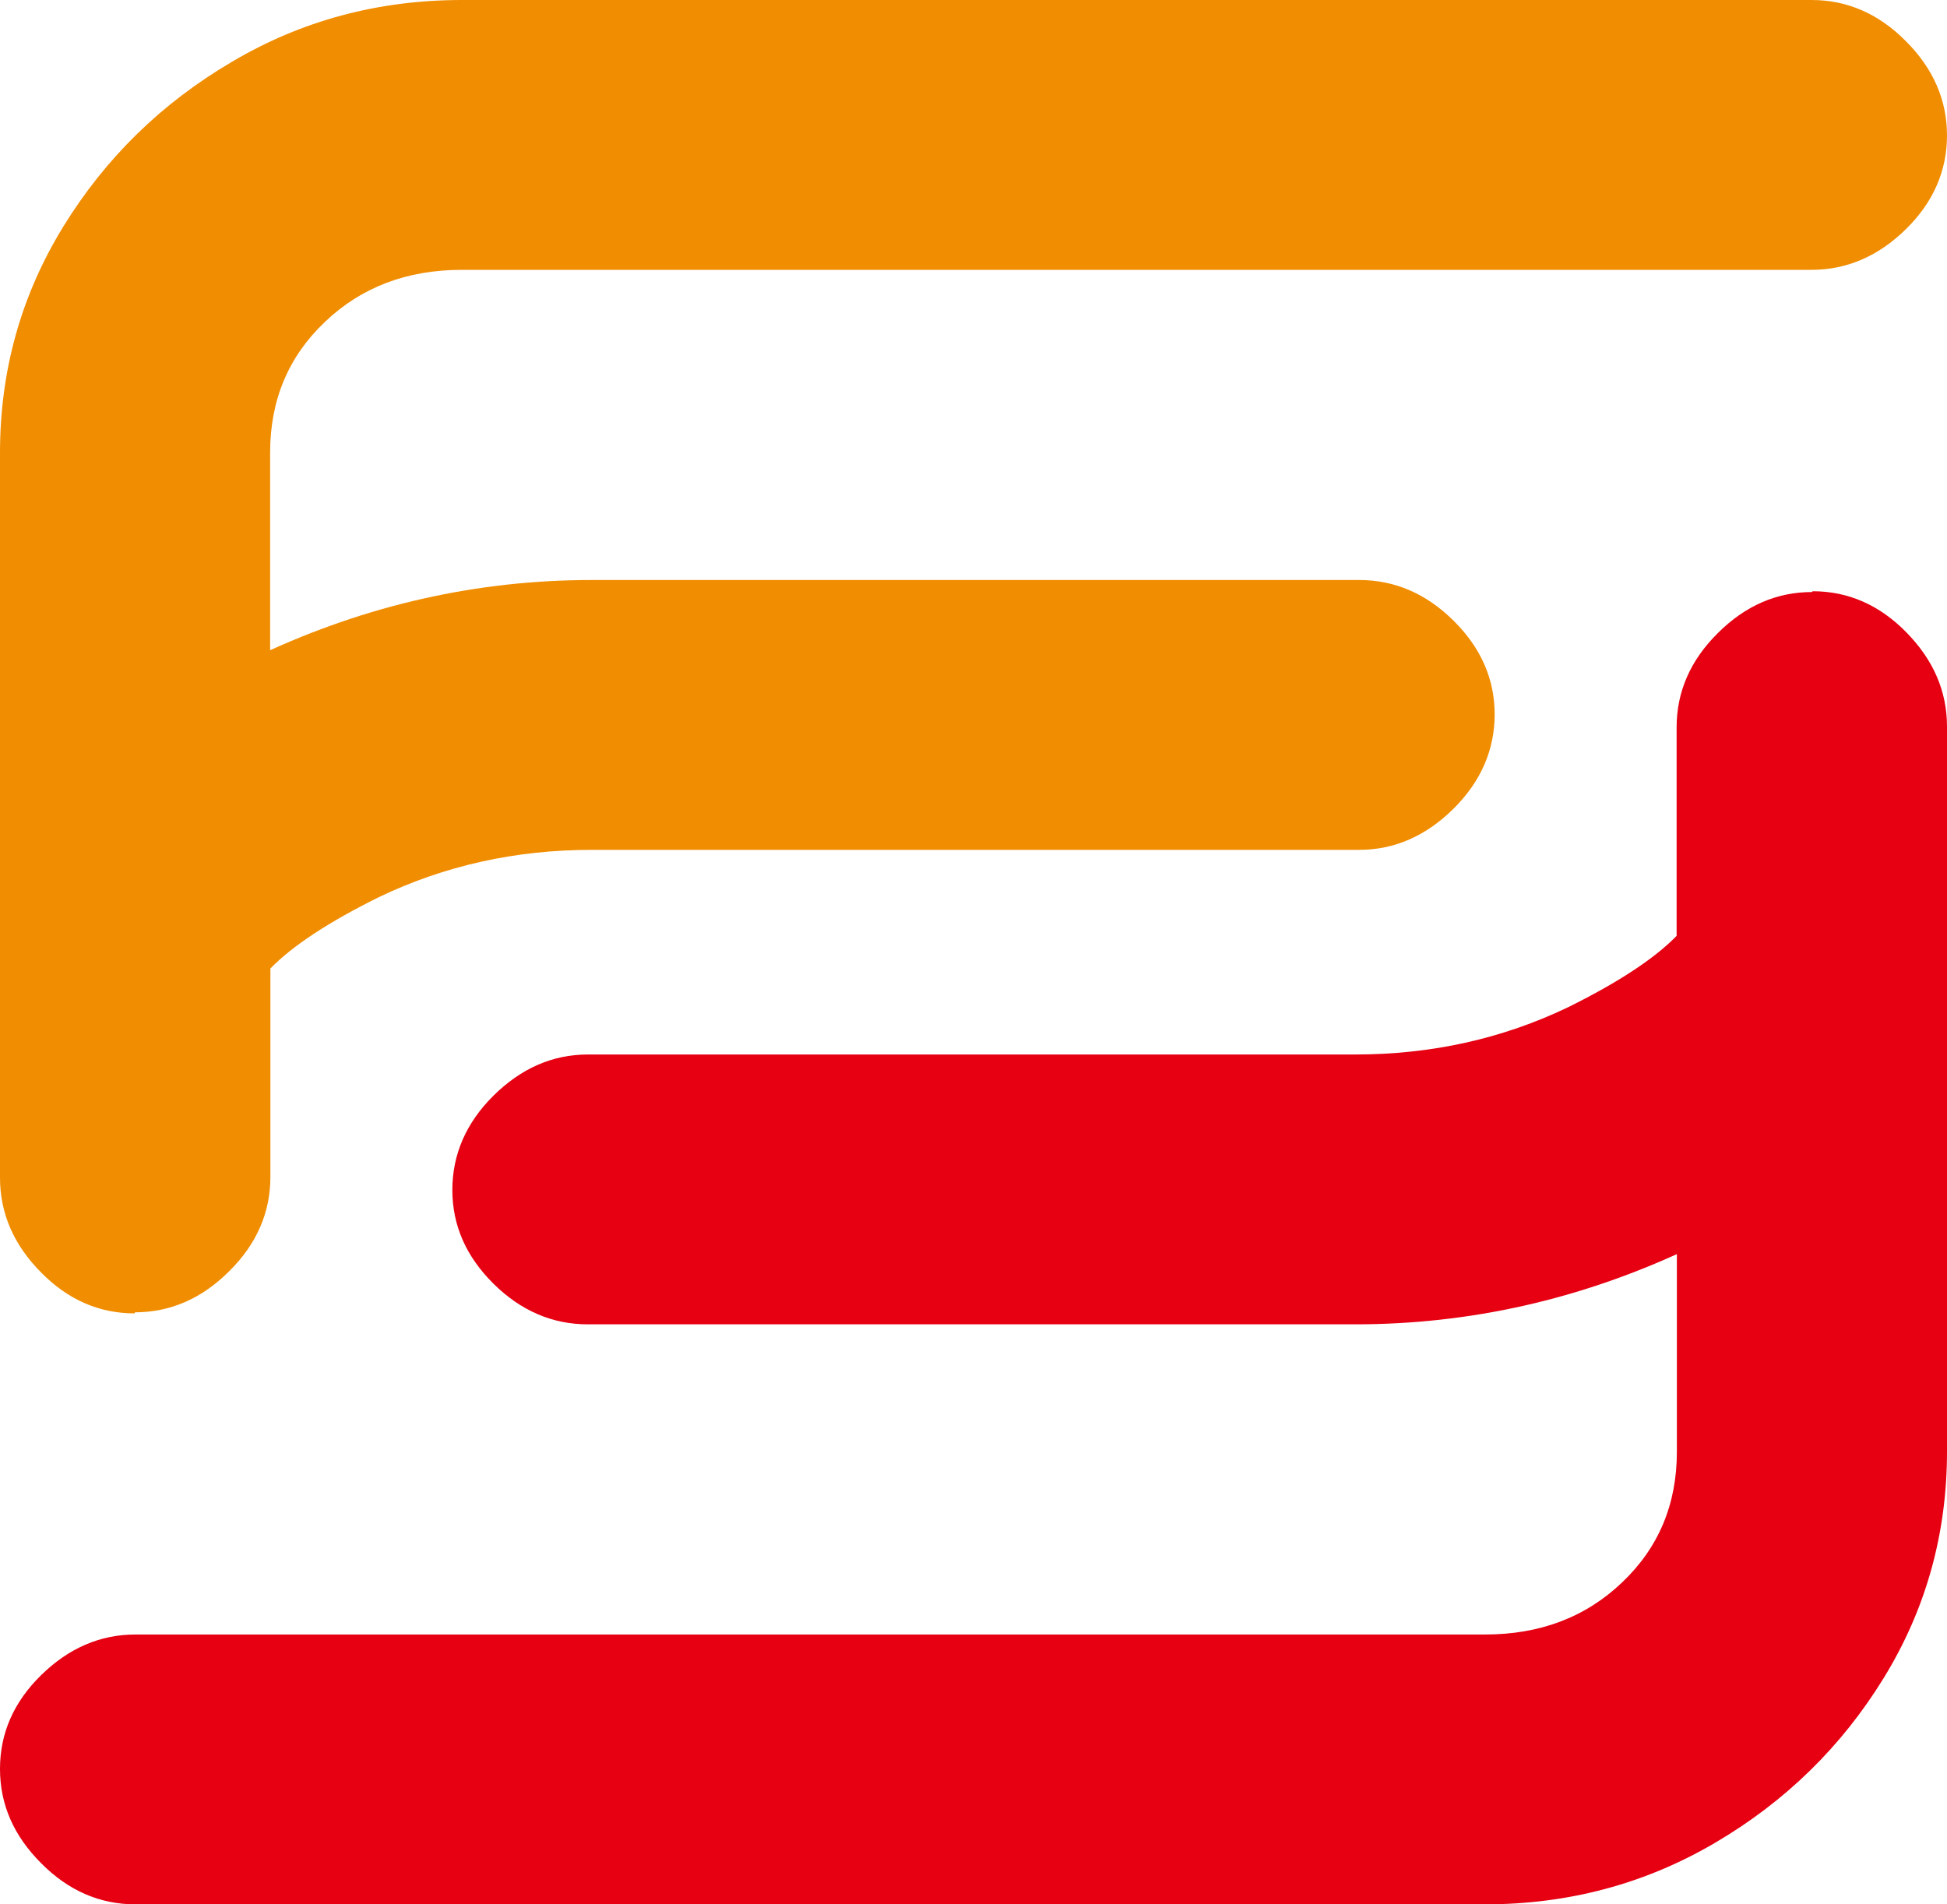 <?xml version="1.0" encoding="UTF-8"?>
<svg id="_图层_2" data-name="图层_2" xmlns="http://www.w3.org/2000/svg" viewBox="0 0 72.87 71.28">
  <defs>
    <style>
      .cls-1 {
        fill: #f18d00;
      }

      .cls-2 {
        fill: #e60012;
      }
    </style>
  </defs>
  <g id="_图层_1-2" data-name="图层_1">
    <path class="cls-1" d="M5.04,49.16c-1.33,0-2.5-.51-3.51-1.54C.51,46.59,0,45.41,0,44.08v-27.13C0,13.87.79,11.05,2.37,8.48c1.58-2.57,3.68-4.62,6.3-6.16C11.28.77,14.16,0,17.29,0h50.51c1.33,0,2.51.51,3.53,1.54,1.03,1.03,1.54,2.21,1.54,3.53s-.51,2.5-1.54,3.51c-1.03,1.01-2.21,1.52-3.53,1.52H17.29c-2.06,0-3.77.65-5.13,1.95-1.37,1.3-2.05,2.93-2.05,4.89v9.02c-1.93,1.05-3.12,1.58-3.57,1.58-.08,0-.11-.02-.11-.08,0-.25.48-.77,1.43-1.56.95-.79,1.59-1.26,1.92-1.41,3.96-1.85,8.08-2.78,12.37-2.78h28.72c1.33,0,2.51.51,3.53,1.52,1.03,1.02,1.54,2.19,1.54,3.51s-.51,2.51-1.54,3.53-2.21,1.54-3.53,1.54h-28.72c-2.86,0-5.51.59-7.97,1.77-1.88.93-3.23,1.82-4.06,2.67v7.8c0,1.33-.51,2.51-1.54,3.53-1.03,1.03-2.21,1.54-3.53,1.54Z"/>
    <path class="cls-2" d="M67.84,22.13c1.33,0,2.5.51,3.51,1.54,1.01,1.03,1.52,2.2,1.52,3.53v27.13c0,3.08-.79,5.91-2.37,8.48-1.58,2.57-3.68,4.62-6.3,6.16-2.62,1.54-5.49,2.31-8.63,2.31H5.07c-1.33,0-2.51-.51-3.53-1.54C.51,68.71,0,67.54,0,66.21s.51-2.5,1.54-3.51c1.03-1.01,2.21-1.52,3.53-1.52h50.51c2.06,0,3.77-.65,5.13-1.95,1.37-1.3,2.05-2.93,2.05-4.89v-9.02c1.93-1.05,3.12-1.58,3.57-1.58.08,0,.11.02.11.08,0,.25-.48.77-1.43,1.56-.95.79-1.59,1.26-1.92,1.41-3.96,1.85-8.08,2.78-12.37,2.78h-28.72c-1.33,0-2.51-.51-3.53-1.52-1.03-1.02-1.54-2.19-1.54-3.51s.51-2.51,1.54-3.53,2.21-1.54,3.53-1.54h28.72c2.86,0,5.51-.59,7.97-1.77,1.88-.93,3.23-1.82,4.06-2.67v-7.8c0-1.33.51-2.51,1.54-3.53,1.03-1.03,2.21-1.54,3.53-1.54Z"/>
  </g>
</svg>